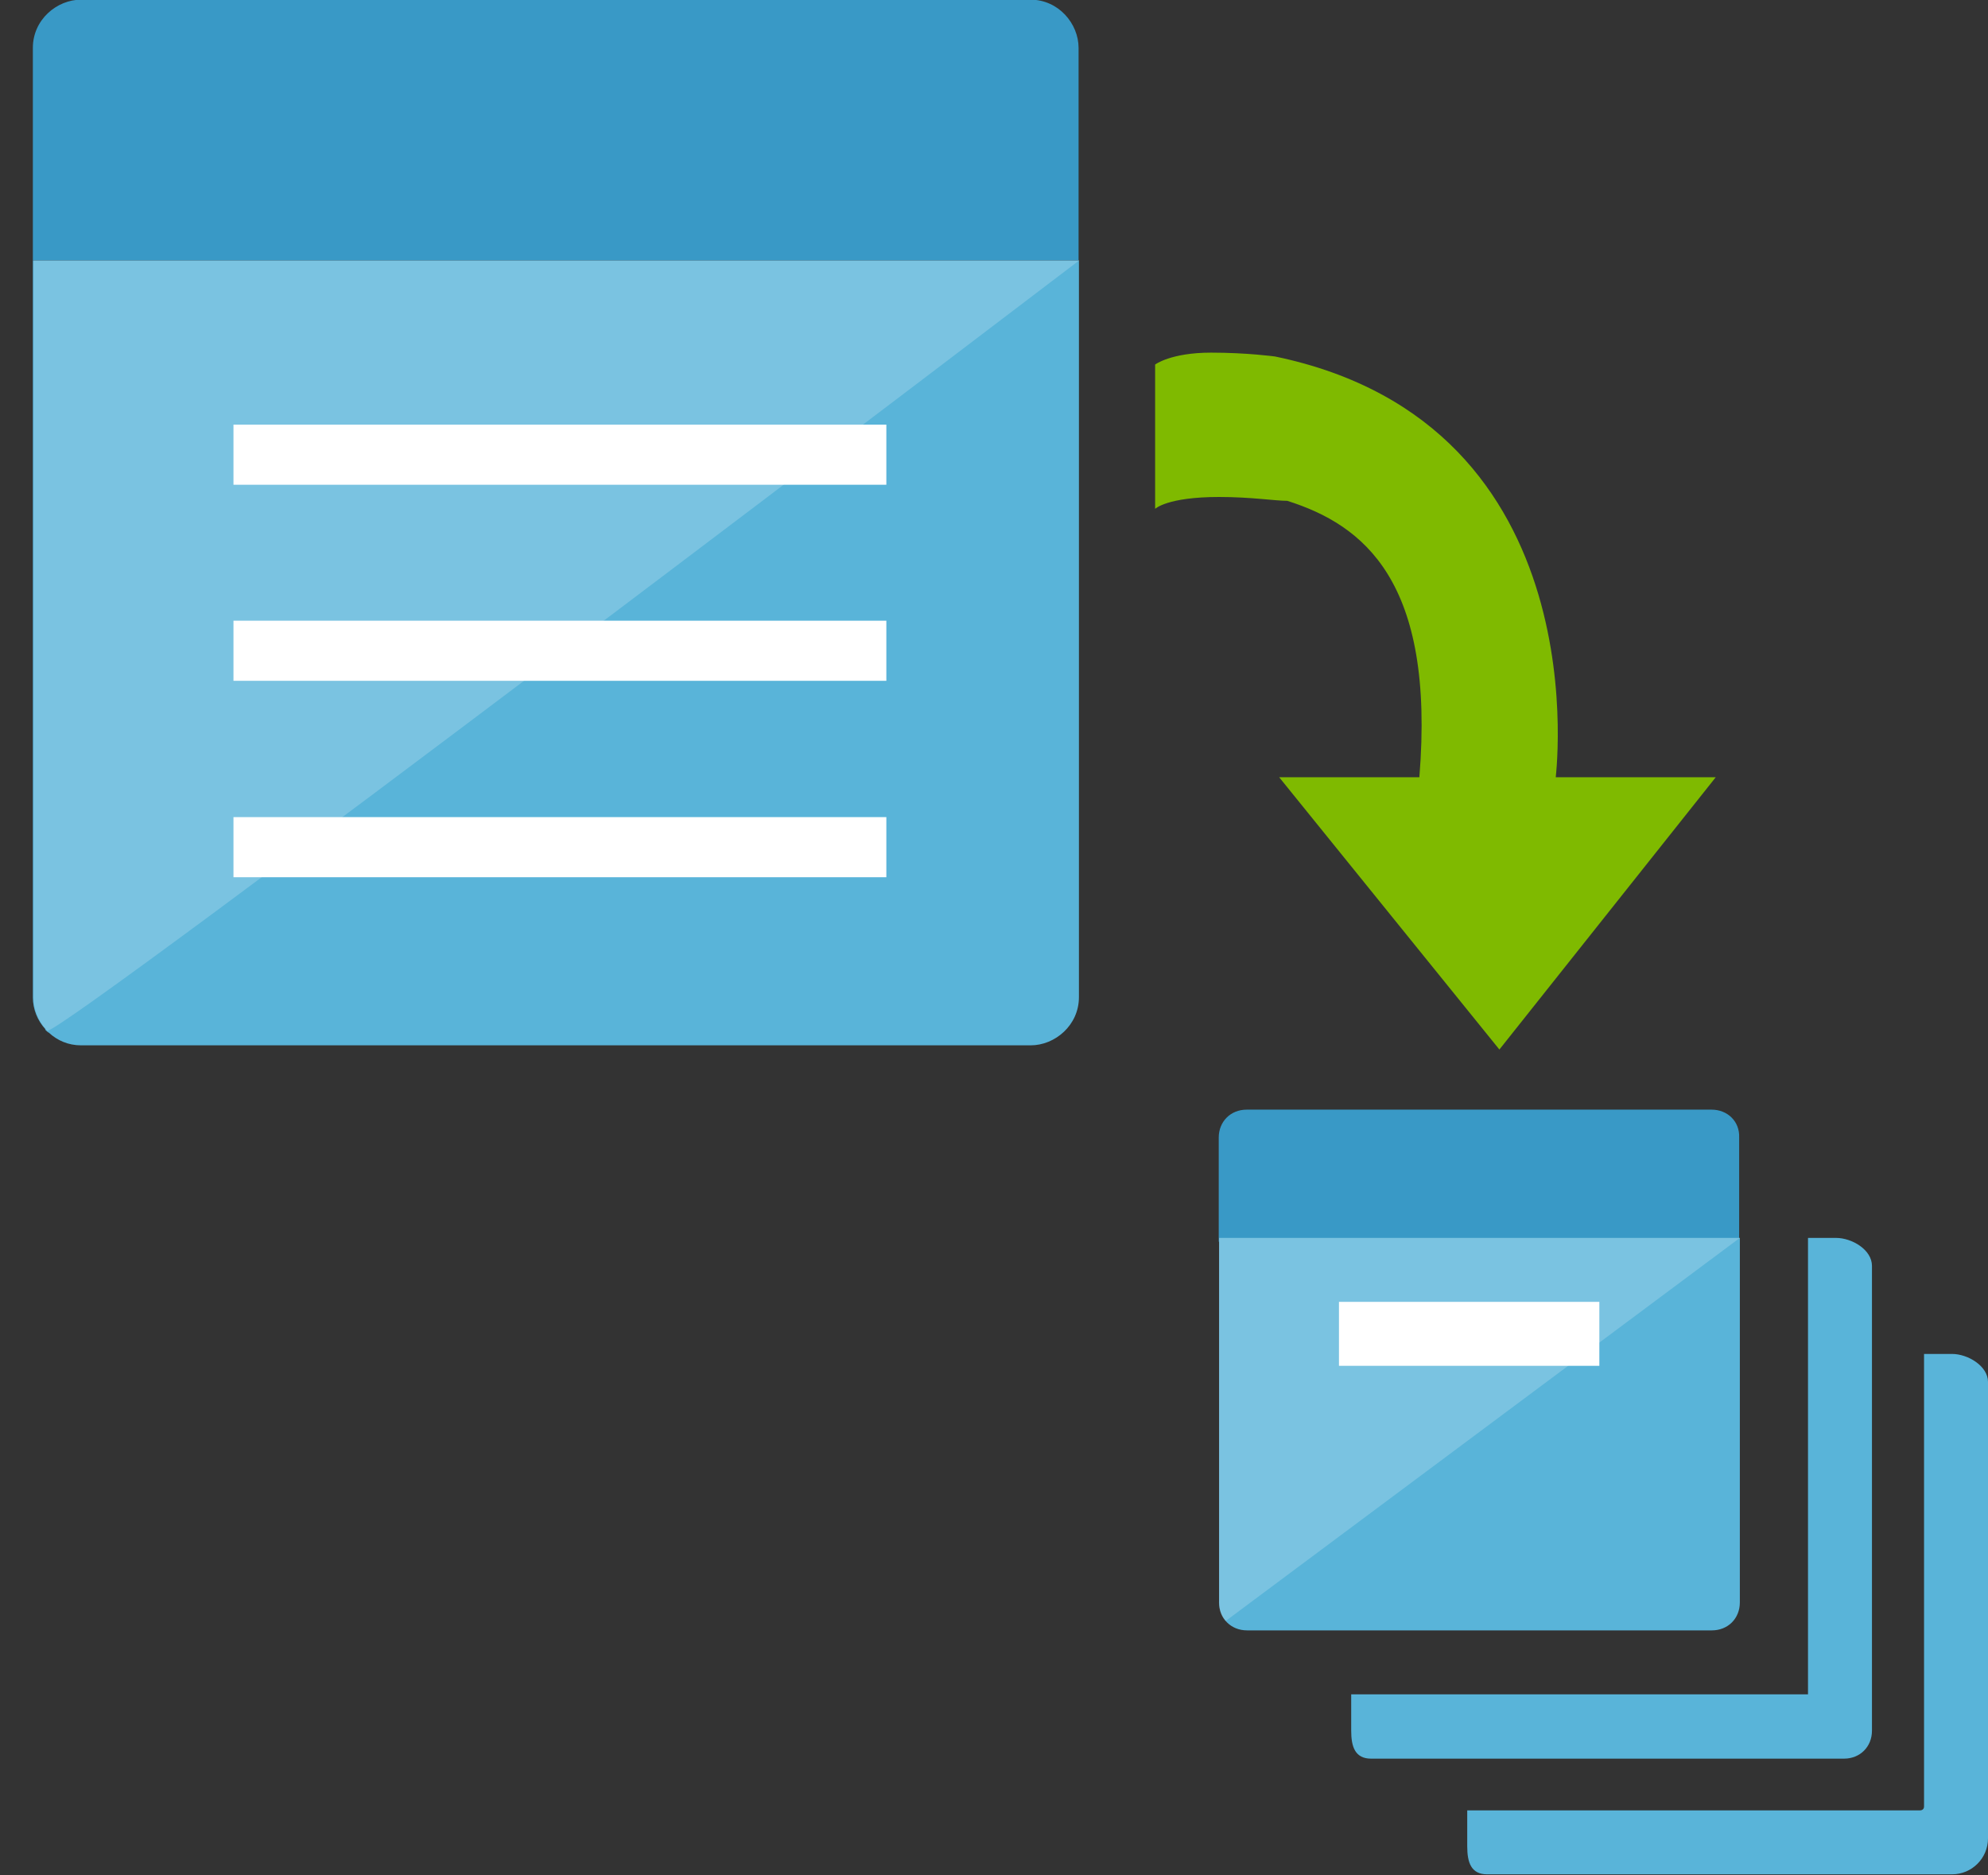 <svg xmlns="http://www.w3.org/2000/svg" class="" id="FxSymbol0-060" role="presentation" viewBox="96 243.8 568.8 536.5" focusable="false" xmlns:xlink="http://www.w3.org/1999/xlink" xmlns:svg="http://www.w3.org/2000/svg">
<rect x="96" y="243.8" width="568.8" height="536.5" fill="#333333" stroke="none"/>
<g>
<title/>
<path class="msportalfx-svg-c15" fill="#59b4d9" d="M 366.8 318.3 H 105.4 v 210.9 c 0 3.3 1.3 6.6 3.6 9.1 l -0.1 0.1 c 0.3 0.3 0.7 0.7 1.1 0.9 c 2.4 2.2 5.5 3.6 9.2 3.6 h 271.7 c 6.9 0 13.8 -5.7 13.8 -13.8 V 318.3 h -37.9 Z"/>
<path class="msportalfx-svg-c01" fill="#ffffff" d="M 162.8 365.3 h 186.8 v 17.2 H 162.8 Z m 0 56.1 h 186.8 v 17.2 H 162.8 Z m 0 56.2 h 186.8 v 17.2 H 162.8 Z"/>
<path class="msportalfx-svg-c14" fill="#7fba00" d="M 541 467.3 s 13.8 -102 -80.2 -121.5 c 0 0 -8 -1.1 -18.3 -1.1 c -11.5 0 -16 3.4 -16 3.4 v 41.3 s 3.4 -3.4 18.3 -3.4 c 9.2 0 16 1.1 19.5 1.1 c 21.8 6.9 42.4 22.9 37.8 79.1 H 462 l 63 77.9 l 61.9 -77.9 H 541 v 1.1 Z"/>
<path class="msportalfx-svg-c15" fill="#59b4d9" d="M 621.3 598 h -8 v 130.6 H 482.6 V 739 c 0 4.6 1.1 8 5.7 8 h 135.3 c 4.6 0 8 -3.4 8 -8 V 606 c 0 -4.6 -5.7 -8 -10.3 -8 Z"/>
<path class="msportalfx-svg-c15" fill="#59b4d9" d="M 654.5 631.2 h -8 v 129.5 c 0 1.1 -1.1 1.1 -1.1 1.1 H 515.8 v 10.3 c 0 4.6 1.1 8 5.7 8 h 133 c 5.7 0 10.3 -4.6 10.3 -10.3 V 639.2 c 0 -4.5 -5.7 -8 -10.3 -8 Z"/>
<path class="msportalfx-svg-c16" fill="#3999c6" d="M 143.3 318.3 h 261.3 v -60.8 c 0 -6.9 -5.7 -13.8 -13.8 -13.8 H 119.2 c -6.9 0 -13.8 5.7 -13.8 13.8 v 60.8 h 37.9 Z m 442.4 243 h -133 c -4.6 0 -8 3.4 -8 8 v 29.8 h 148.9 v -29.8 c 0.2 -4.6 -3.3 -8 -7.9 -8 Z"/>
<path class="msportalfx-svg-c15" fill="#59b4d9" d="M 575.4 598 H 444.8 v 104.3 c 0 4.6 3.4 8 8 8 h 133 c 4.6 0 8 -3.4 8 -8 V 598 h -18.4 Z"/>
<path class="msportalfx-svg-c01" fill="#ffffff" d="M 479.1 616.3 h 74.5 v 18.3 h -74.5 Z"/>
<path class="msportalfx-svg-c01" opacity="0.2" fill="#ffffff" d="M 367 318.3 H 105.6 v 210.9 c 0 3.4 1.4 6.9 3.9 9.5 c 2.4 2.6 295.3 -220.4 295.3 -220.4 H 367 Z M 593.8 598 h -149 v 103.7 s -0.4 3.6 1.9 5.9 L 593.8 598 Z"/>
</g>
</svg>
